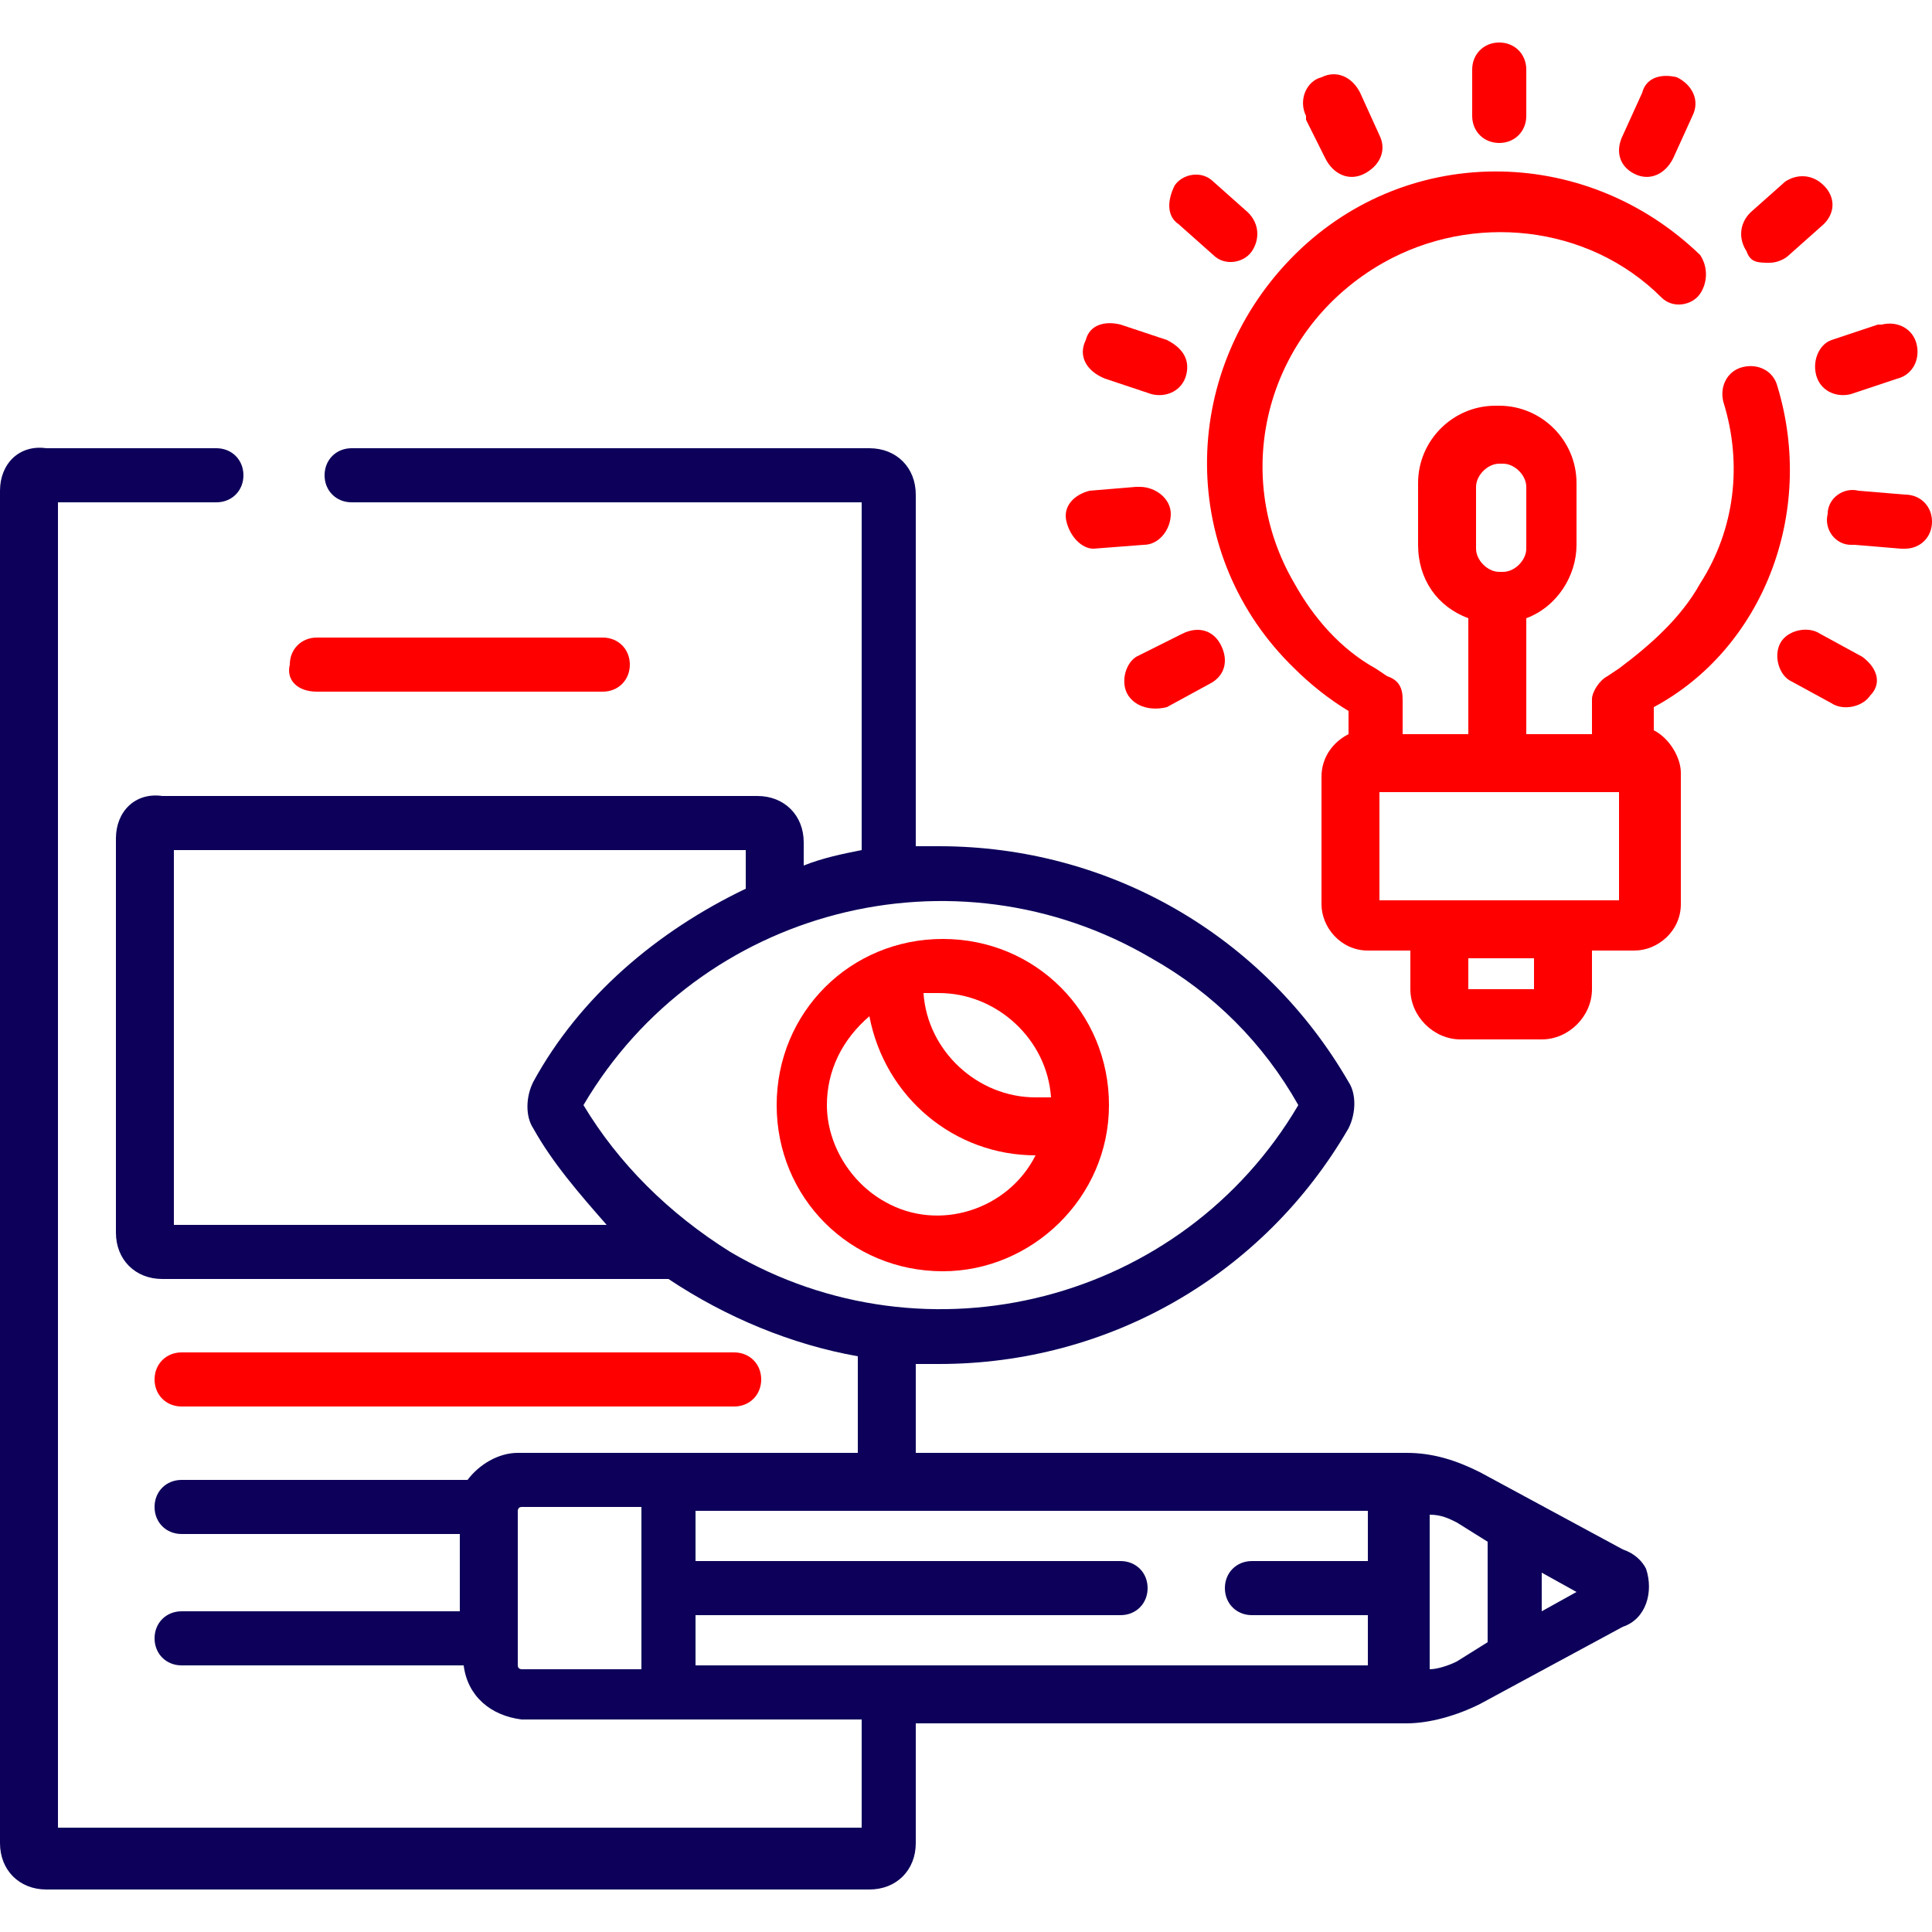 <?xml version="1.0" encoding="utf-8"?>
<!-- Generator: Adobe Illustrator 24.0.1, SVG Export Plug-In . SVG Version: 6.00 Build 0)  -->
<svg version="1.1" id="Logo_Designing_1_" xmlns="http://www.w3.org/2000/svg" xmlns:xlink="http://www.w3.org/1999/xlink" x="0px"
	 y="0px" viewBox="0 0 50 50" style="enable-background:new 0 0 50 50;" xml:space="preserve">
<style type="text/css">
	.st0{fill:#FF0000;}
	.st1{fill:#0C005A;}
</style>
<path id="Path_2726" class="st0" d="M46,10c-0.1-0.4-0.5-0.6-0.9-0.5c-0.4,0.1-0.6,0.5-0.5,0.9c0.5,1.6,0.3,3.3-0.6,4.7
	c-0.5,0.9-1.3,1.6-2.1,2.2l-0.3,0.2c-0.2,0.1-0.4,0.4-0.4,0.6v0.9h-1.7v-3c0.8-0.3,1.3-1.1,1.3-1.9v-1.6c0-1.1-0.9-2-2-2h-0.1
	c-1.1,0-2,0.9-2,2v1.6c0,0.9,0.5,1.6,1.3,1.9v3h-1.7v-0.9c0-0.3-0.1-0.5-0.4-0.6l-0.3-0.2c-0.9-0.5-1.6-1.3-2.1-2.2
	c-1.7-2.9-0.7-6.6,2.3-8.3c2.3-1.3,5.3-1,7.2,0.9c0.3,0.3,0.8,0.2,1-0.1c0.2-0.3,0.2-0.7,0-1c-3-2.9-7.7-2.9-10.6,0.1
	s-2.9,7.7,0.1,10.6c0.4,0.4,0.9,0.8,1.4,1.1v0.6c-0.4,0.2-0.7,0.6-0.7,1.1v3.3c0,0.6,0.5,1.2,1.2,1.2h1.1v1c0,0.7,0.6,1.3,1.3,1.3
	h2.1c0.7,0,1.3-0.6,1.3-1.3v-1h1.1c0.6,0,1.2-0.5,1.2-1.2v-3.4c0-0.4-0.3-0.9-0.7-1.1v-0.6C45.6,16.8,47,13.3,46,10L46,10z
	 M38.2,12.6c0-0.3,0.3-0.6,0.6-0.6h0.1c0.3,0,0.6,0.3,0.6,0.6v1.6c0,0.3-0.3,0.6-0.6,0.6h-0.1c-0.3,0-0.6-0.3-0.6-0.6V12.6z
	 M39.7,25.6H38v-0.8h1.7V25.6z M41.9,23.3h-6.2v-2.8h6.2L41.9,23.3z"/>
<path id="Path_2727" class="st0" d="M38.8,3.7c0.4,0,0.7-0.3,0.7-0.7c0,0,0,0,0,0V1.8c0-0.4-0.3-0.7-0.7-0.7s-0.7,0.3-0.7,0.7V3
	C38.1,3.4,38.4,3.7,38.8,3.7z"/>
<path id="Path_2728" class="st0" d="M34.3,4.1c0.2,0.4,0.6,0.6,1,0.4c0.4-0.2,0.6-0.6,0.4-1c0,0,0,0,0,0l-0.5-1.1
	C35,2,34.6,1.8,34.2,2c-0.4,0.1-0.6,0.6-0.4,1c0,0,0,0,0,0.1L34.3,4.1z"/>
<path id="Path_2729" class="st0" d="M30.5,5.8l0.9,0.8c0.3,0.3,0.8,0.2,1-0.1c0.2-0.3,0.2-0.7-0.1-1l-0.9-0.8
	c-0.3-0.3-0.8-0.2-1,0.1C30.2,5.2,30.2,5.6,30.5,5.8z"/>
<path id="Path_2730" class="st0" d="M28.6,9.8l1.2,0.4c0.4,0.1,0.8-0.1,0.9-0.5c0.1-0.4-0.1-0.7-0.5-0.9L29,8.4
	c-0.4-0.1-0.8,0-0.9,0.4C27.9,9.2,28.1,9.6,28.6,9.8C28.5,9.8,28.5,9.8,28.6,9.8z"/>
<path id="Path_2731" class="st0" d="M28.3,14.2C28.4,14.2,28.4,14.2,28.3,14.2l1.3-0.1c0.4,0,0.7-0.4,0.7-0.8c0-0.4-0.4-0.7-0.8-0.7
	c0,0-0.1,0-0.1,0l-1.2,0.1c-0.4,0.1-0.7,0.4-0.6,0.8C27.7,13.9,28,14.2,28.3,14.2z"/>
<path id="Path_2732" class="st0" d="M29.4,17c-0.3,0.2-0.4,0.7-0.2,1c0.2,0.3,0.6,0.4,1,0.3l1.1-0.6c0.4-0.2,0.5-0.6,0.3-1
	c-0.2-0.4-0.6-0.5-1-0.3c0,0,0,0,0,0L29.4,17z"/>
<path id="Path_2733" class="st0" d="M42.3,4.5c0.4,0.2,0.8,0,1-0.4L43.8,3c0.2-0.4,0-0.8-0.4-1c-0.4-0.1-0.8,0-0.9,0.4l-0.5,1.1
	C41.8,3.9,41.9,4.3,42.3,4.5z"/>
<path id="Path_2734" class="st0" d="M45.8,6.8c0.2,0,0.4-0.1,0.5-0.2l0.9-0.8c0.3-0.3,0.3-0.7,0-1c-0.3-0.3-0.7-0.3-1-0.1l-0.9,0.8
	c-0.3,0.3-0.3,0.7-0.1,1C45.3,6.8,45.5,6.8,45.8,6.8z"/>
<path id="Path_2735" class="st0" d="M47,9.7c0.1,0.4,0.5,0.6,0.9,0.5l1.2-0.4c0.4-0.1,0.6-0.5,0.5-0.9c-0.1-0.4-0.5-0.6-0.9-0.5
	c0,0,0,0-0.1,0l-1.2,0.4C47.1,8.9,46.9,9.3,47,9.7z"/>
<path id="Path_2736" class="st0" d="M49.3,12.8l-1.2-0.1c-0.4-0.1-0.8,0.2-0.8,0.6c-0.1,0.4,0.2,0.8,0.6,0.8c0,0,0,0,0.1,0l1.2,0.1
	c0,0,0.1,0,0.1,0c0.4,0,0.7-0.3,0.7-0.7C50,13.1,49.7,12.8,49.3,12.8z"/>
<path id="Path_2737" class="st0" d="M48.2,17l-1.1-0.6c-0.3-0.2-0.8-0.1-1,0.2c-0.2,0.3-0.1,0.8,0.2,1c0,0,0,0,0,0l1.1,0.6
	c0.3,0.2,0.8,0.1,1-0.2C48.7,17.7,48.6,17.3,48.2,17C48.3,17,48.3,17,48.2,17z"/>
<path id="Path_2738" class="st0" d="M8.2,17.9h7.4c0.4,0,0.7-0.3,0.7-0.7c0-0.4-0.3-0.7-0.7-0.7H8.2c-0.4,0-0.7,0.3-0.7,0.7
	C7.4,17.6,7.7,17.9,8.2,17.9C8.2,17.9,8.2,17.9,8.2,17.9z"/>
<path id="Path_2739" class="st0" d="M4.7,36.4H19c0.4,0,0.7-0.3,0.7-0.7s-0.3-0.7-0.7-0.7H4.7c-0.4,0-0.7,0.3-0.7,0.7
	S4.3,36.4,4.7,36.4z"/>
<path id="Path_2740" class="st0" d="M28.7,28.6c0-2.4-1.9-4.3-4.3-4.3c-2.4,0-4.3,1.9-4.3,4.3c0,2.4,1.9,4.3,4.3,4.3
	C26.7,32.9,28.7,31,28.7,28.6z M24.3,25.7c1.5,0,2.8,1.2,2.9,2.7c-0.1,0-0.2,0-0.4,0c-1.5,0-2.8-1.2-2.9-2.7
	C24.1,25.7,24.2,25.7,24.3,25.7L24.3,25.7z M21.4,28.6c0-0.9,0.4-1.7,1.1-2.3c0.4,2.1,2.2,3.6,4.3,3.6h0c-0.7,1.4-2.5,2-3.9,1.2
	C22,30.6,21.4,29.6,21.4,28.6L21.4,28.6z"/>
<path id="Path_2741" class="st1" d="M42,40.1l-3.7-2c-0.6-0.3-1.2-0.5-1.9-0.5H23.7v-2.3c0.2,0,0.4,0,0.6,0c4.4,0,8.4-2.3,10.6-6.1
	c0.2-0.4,0.2-0.9,0-1.2c-2.2-3.8-6.2-6.1-10.6-6.1c-0.2,0-0.4,0-0.6,0v-9.1c0-0.7-0.5-1.2-1.2-1.2H9.1c-0.4,0-0.7,0.3-0.7,0.7
	c0,0.4,0.3,0.7,0.7,0.7h13.2v9c-0.5,0.1-1,0.2-1.5,0.4v-0.6c0-0.7-0.5-1.2-1.2-1.2H4.2C3.5,20.5,3,21,3,21.7v10.2
	c0,0.7,0.5,1.2,1.2,1.2h13.1c1.5,1,3.2,1.7,4.9,2v2.5h-8.8c-0.5,0-1,0.3-1.3,0.7H4.7c-0.4,0-0.7,0.3-0.7,0.7s0.3,0.7,0.7,0.7
	c0,0,0,0,0,0h7.2v2H4.7c-0.4,0-0.7,0.3-0.7,0.7s0.3,0.7,0.7,0.7c0,0,0,0,0,0H12c0.1,0.8,0.7,1.3,1.5,1.4h8.8v2.8H1.5V13h4.1
	c0.4,0,0.7-0.3,0.7-0.7c0-0.4-0.3-0.7-0.7-0.7c0,0,0,0,0,0H1.2C0.5,11.5,0,12,0,12.7v35c0,0.7,0.5,1.2,1.2,1.2h21.3
	c0.7,0,1.2-0.5,1.2-1.2v-3.1h12.7c0.6,0,1.3-0.2,1.9-0.5l3.7-2c0.6-0.2,0.8-0.9,0.6-1.5C42.5,40.4,42.3,40.2,42,40.1L42,40.1z
	 M16.6,43.2h-3.1c0,0-0.1,0-0.1-0.1l0,0v-4c0,0,0-0.1,0.1-0.1c0,0,0,0,0,0h3.1L16.6,43.2z M4.5,31.7v-9.7h14.8v1
	c-2.3,1.1-4.3,2.8-5.5,5c-0.2,0.4-0.2,0.9,0,1.2c0.5,0.9,1.2,1.7,1.9,2.5L4.5,31.7z M15.1,28.6c3-5.1,9.6-6.8,14.7-3.8
	c1.6,0.9,2.9,2.2,3.8,3.8c-3,5.1-9.6,6.8-14.7,3.8C17.3,31.4,16,30.1,15.1,28.6z M35.4,40.4h-3c-0.4,0-0.7,0.3-0.7,0.7
	c0,0.4,0.3,0.7,0.7,0.7h3v1.3H18v-1.3h11c0.4,0,0.7-0.3,0.7-0.7s-0.3-0.7-0.7-0.7c0,0,0,0,0,0H18v-1.3h17.4V40.4z M38.5,42.5
	l-0.8,0.5c-0.2,0.1-0.5,0.2-0.7,0.2v-4c0.3,0,0.5,0.1,0.7,0.2l0.8,0.5V42.5z M39.9,41.7v-1l0.9,0.5L39.9,41.7z"/>
</svg>
